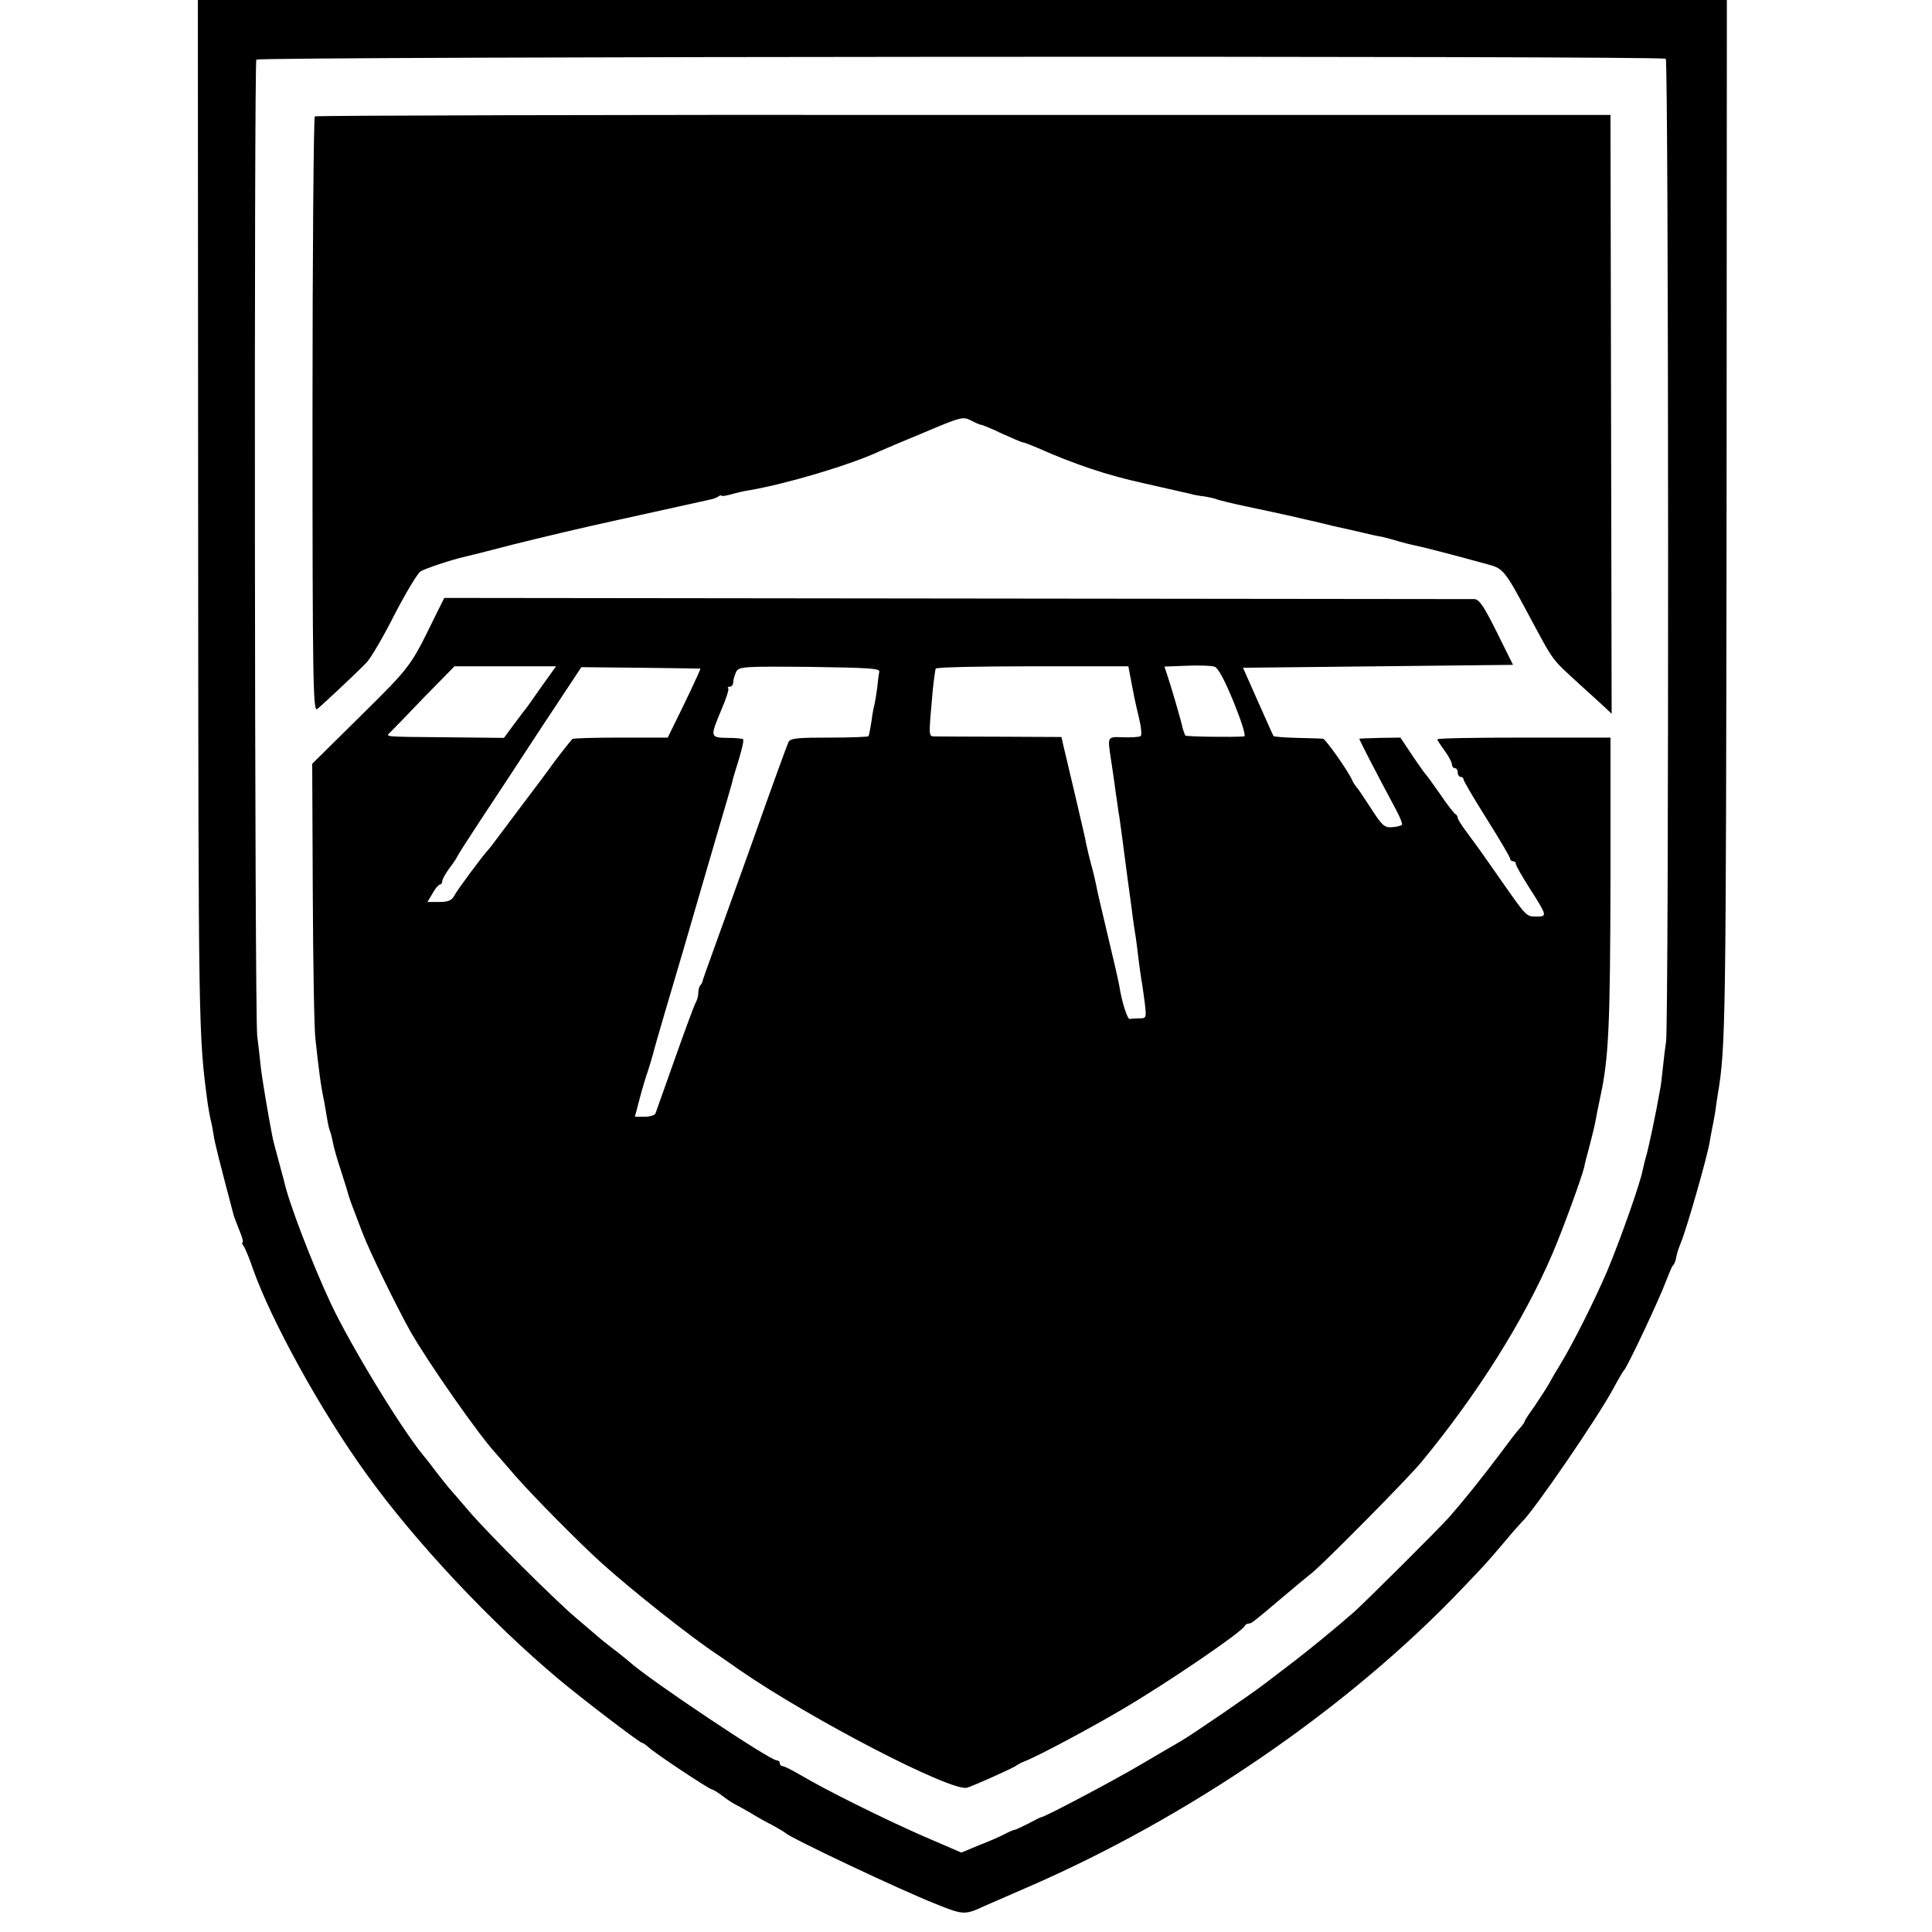 <?xml version="1.0" standalone="no"?>
<!DOCTYPE svg PUBLIC "-//W3C//DTD SVG 20010904//EN"
 "http://www.w3.org/TR/2001/REC-SVG-20010904/DTD/svg10.dtd">
<svg version="1.0" xmlns="http://www.w3.org/2000/svg"
 width="664pt" height="664pt" viewBox="0 0 664 664"
 preserveAspectRatio="xMidYMid meet">
<g transform="translate(0,664) scale(0.1,-0.1)"
fill="#000000" stroke="none">
<path d="M681 4868 c1 -1786 1 -1782 33 -2022 3 -21 8 -46 10 -55 3 -9 7 -32
10 -51 4 -29 23 -102 70 -280 3 -8 12 -32 20 -52 9 -21 13 -38 10 -38 -4 0 -2
-6 3 -12 5 -7 20 -42 32 -78 63 -179 235 -491 389 -704 166 -232 429 -512 662
-707 81 -68 279 -219 287 -219 3 0 13 -7 22 -15 19 -19 209 -145 218 -145 3 0
20 -10 37 -23 17 -13 38 -27 46 -30 8 -4 31 -17 50 -28 19 -12 53 -31 75 -42
22 -12 42 -24 45 -27 17 -17 393 -195 517 -244 94 -38 100 -38 168 -6 11 5 74
32 140 61 560 242 1107 617 1499 1028 84 88 84 88 146 161 30 36 58 67 61 70
35 30 260 357 315 460 16 30 32 57 35 60 10 7 123 247 144 305 11 28 21 52 24
55 4 3 8 12 10 20 2 8 4 20 6 25 1 6 7 22 13 37 20 49 86 280 97 338 1 8 6 33
10 55 5 22 9 49 11 60 1 11 5 36 8 55 27 162 28 237 30 2023 l1 1737 -2628 0
-2627 0 1 -1772z m5044 1570 c10 -6 11 -3312 1 -3378 -3 -19 -8 -60 -11 -90
-3 -30 -7 -65 -10 -77 -13 -76 -38 -192 -45 -218 -5 -16 -11 -41 -14 -55 -8
-45 -78 -243 -123 -350 -43 -100 -115 -244 -161 -320 -12 -19 -29 -48 -38 -65
-9 -16 -32 -51 -50 -78 -19 -26 -34 -49 -34 -52 0 -3 -7 -13 -16 -23 -9 -9
-41 -51 -72 -93 -62 -82 -117 -151 -172 -214 -34 -38 -284 -287 -325 -324 -65
-57 -160 -135 -225 -184 -41 -31 -79 -61 -85 -65 -43 -33 -251 -176 -290 -198
-11 -6 -72 -42 -135 -79 -97 -57 -324 -177 -340 -180 -3 0 -23 -10 -45 -22
-22 -11 -43 -21 -48 -22 -4 0 -20 -7 -35 -15 -15 -8 -54 -25 -88 -38 l-60 -25
-130 56 c-139 61 -336 159 -422 210 -29 17 -57 31 -62 31 -6 0 -10 5 -10 10 0
6 -5 10 -11 10 -23 0 -438 277 -505 338 -11 9 -35 29 -54 43 -19 15 -45 35
-56 45 -12 11 -46 39 -75 64 -71 60 -301 289 -366 365 -28 33 -60 70 -70 81
-10 12 -29 36 -43 54 -14 19 -34 45 -46 59 -79 97 -248 375 -317 521 -64 137
-145 347 -161 422 -3 12 -13 48 -21 78 -8 30 -18 66 -20 80 -14 72 -34 191
-39 235 -3 28 -8 75 -12 105 -9 75 -11 3343 -3 3355 8 11 4827 14 4844 3z"/>
<path d="M1082 6240 c-4 -3 -8 -465 -8 -1027 0 -915 2 -1021 16 -1010 19 15
135 124 169 159 14 14 58 88 96 164 39 75 79 142 90 150 16 10 106 40 150 50
6 1 82 20 170 43 88 22 243 59 345 81 217 48 321 71 335 74 6 1 16 5 23 9 6 5
12 6 12 3 0 -2 15 0 33 5 17 5 46 12 62 14 128 22 348 87 450 135 11 5 79 34
152 64 125 53 133 55 160 41 15 -8 31 -15 35 -15 4 0 36 -13 71 -30 36 -16 68
-30 71 -30 4 0 25 -8 49 -18 133 -59 242 -95 364 -122 76 -17 149 -34 163 -37
14 -4 36 -8 49 -9 13 -2 31 -6 40 -9 9 -4 59 -16 111 -27 52 -11 113 -24 135
-29 22 -5 51 -12 65 -15 14 -3 41 -9 60 -14 19 -5 46 -11 60 -14 14 -3 45 -10
70 -16 25 -6 56 -13 70 -15 14 -3 39 -10 55 -15 17 -5 41 -11 55 -14 22 -4
132 -32 258 -67 48 -13 56 -23 134 -169 92 -171 77 -150 178 -243 25 -22 59
-54 77 -70 l32 -30 -2 1029 -2 1029 -2223 0 c-1222 1 -2226 -2 -2230 -5z"/>
<path d="M1497 4525 c-86 -176 -83 -173 -256 -344 l-168 -166 2 -445 c1 -245
5 -470 9 -500 12 -110 18 -159 31 -220 2 -14 7 -40 10 -59 3 -19 8 -37 10 -41
2 -4 6 -20 9 -36 3 -17 15 -59 27 -95 11 -35 22 -68 23 -74 1 -5 7 -23 13 -40
6 -16 23 -61 38 -100 25 -66 116 -252 165 -340 59 -104 236 -358 295 -421 5
-6 35 -40 65 -75 58 -67 225 -236 301 -304 106 -95 303 -251 395 -312 11 -7
44 -30 75 -52 248 -171 731 -421 783 -405 28 9 147 63 166 74 8 6 22 13 30 16
47 18 232 117 340 181 158 93 411 266 418 285 2 4 8 8 13 8 10 0 15 4 119 92
41 35 86 72 100 83 41 33 332 327 375 380 194 235 352 487 450 715 35 81 103
268 110 300 1 8 8 35 15 60 13 50 19 73 26 110 2 14 9 45 14 70 29 133 34 244
35 750 l0 485 -297 0 c-164 0 -298 -2 -298 -6 0 -3 11 -20 25 -39 14 -19 25
-40 25 -47 0 -7 5 -13 10 -13 6 0 10 -7 10 -15 0 -8 5 -15 10 -15 6 0 10 -4
10 -9 0 -5 36 -66 80 -136 44 -70 80 -131 80 -136 0 -5 5 -9 10 -9 6 0 10 -4
10 -10 0 -5 21 -42 46 -81 62 -97 62 -99 25 -99 -35 0 -34 -1 -112 110 -80
115 -89 127 -126 177 -18 24 -33 47 -33 52 0 5 -4 11 -8 13 -4 2 -28 32 -52
68 -25 36 -48 67 -51 70 -3 3 -24 32 -46 65 l-40 60 -69 -1 c-38 -1 -70 -2
-72 -3 -2 -1 50 -102 126 -244 14 -26 23 -49 20 -52 -3 -3 -18 -7 -34 -8 -26
-2 -34 6 -71 63 -23 36 -46 70 -51 75 -5 6 -11 15 -13 20 -13 32 -93 145 -102
146 -7 1 -47 2 -89 3 -42 1 -78 4 -81 6 -2 3 -26 57 -54 120 l-51 115 464 5
464 5 -56 113 c-45 90 -60 112 -77 113 -12 0 -814 1 -1781 2 l-1759 2 -30 -60z
m2743 -298 c27 -67 43 -117 36 -118 -40 -3 -197 -1 -202 3 -2 3 -6 14 -9 24
-4 21 -39 142 -54 186 l-9 27 77 3 c42 2 84 0 94 -3 13 -3 35 -44 67 -122z
m-2377 56 c-26 -38 -51 -72 -55 -78 -5 -5 -23 -30 -42 -55 l-34 -46 -193 2
c-229 2 -214 1 -197 18 7 7 60 61 116 120 l104 106 174 0 175 0 -48 -67z m544
59 c2 -2 -54 -120 -95 -202 l-17 -35 -162 0 c-89 0 -164 -2 -166 -5 -7 -7 -59
-73 -82 -106 -11 -15 -51 -69 -90 -120 -38 -51 -79 -105 -90 -120 -11 -15 -24
-32 -30 -38 -22 -25 -104 -135 -114 -155 -9 -16 -21 -21 -52 -21 l-40 0 18 30
c9 17 21 30 25 30 4 0 8 5 8 12 0 6 11 25 23 42 13 17 26 36 28 41 2 6 39 63
81 127 43 65 138 209 211 321 l135 204 203 -2 c112 -1 205 -3 206 -3z m615
-11 c-2 -8 -5 -32 -7 -54 -3 -22 -7 -47 -9 -56 -3 -9 -8 -36 -11 -61 -4 -24
-8 -47 -10 -50 -2 -3 -63 -5 -135 -5 -108 0 -133 -2 -140 -15 -4 -8 -60 -161
-123 -340 -64 -179 -128 -356 -142 -395 -14 -38 -27 -75 -29 -82 -1 -7 -5 -16
-9 -19 -4 -4 -7 -16 -7 -26 0 -10 -4 -26 -10 -36 -5 -9 -37 -96 -71 -192 -34
-96 -64 -180 -66 -186 -2 -7 -19 -12 -37 -12 l-34 0 15 57 c8 31 21 76 30 101
8 25 16 52 18 60 3 15 57 199 102 350 14 47 35 121 48 165 13 44 44 152 70
240 26 88 49 167 51 175 1 8 12 44 23 79 11 36 18 67 15 70 -2 3 -27 5 -54 5
-60 1 -60 3 -21 96 16 37 27 71 24 74 -4 3 -1 6 5 6 7 0 12 7 12 16 0 8 5 24
10 35 10 18 22 19 253 17 204 -3 242 -5 239 -17z m863 -18 c12 -63 14 -76 29
-138 8 -33 11 -62 6 -65 -5 -3 -31 -5 -59 -4 -57 2 -55 5 -42 -81 5 -33 12
-80 15 -105 4 -25 8 -56 10 -70 3 -14 7 -47 11 -75 10 -77 14 -107 19 -145 3
-19 9 -69 15 -110 5 -42 12 -89 15 -105 2 -17 7 -52 10 -80 4 -27 8 -61 11
-75 2 -14 7 -46 10 -72 5 -46 5 -48 -20 -48 -14 0 -28 -1 -32 -2 -8 -3 -28 60
-36 113 -3 19 -22 99 -41 179 -19 80 -37 156 -39 170 -3 14 -10 45 -17 70 -7
25 -14 56 -17 70 -2 14 -18 81 -34 150 -16 69 -31 132 -33 140 -2 8 -7 29 -11
46 l-7 31 -206 1 c-114 0 -217 1 -228 1 -23 1 -23 -7 -9 151 4 41 9 78 11 82
3 5 153 8 333 8 l329 0 7 -37z"/>
</g>
</svg>
